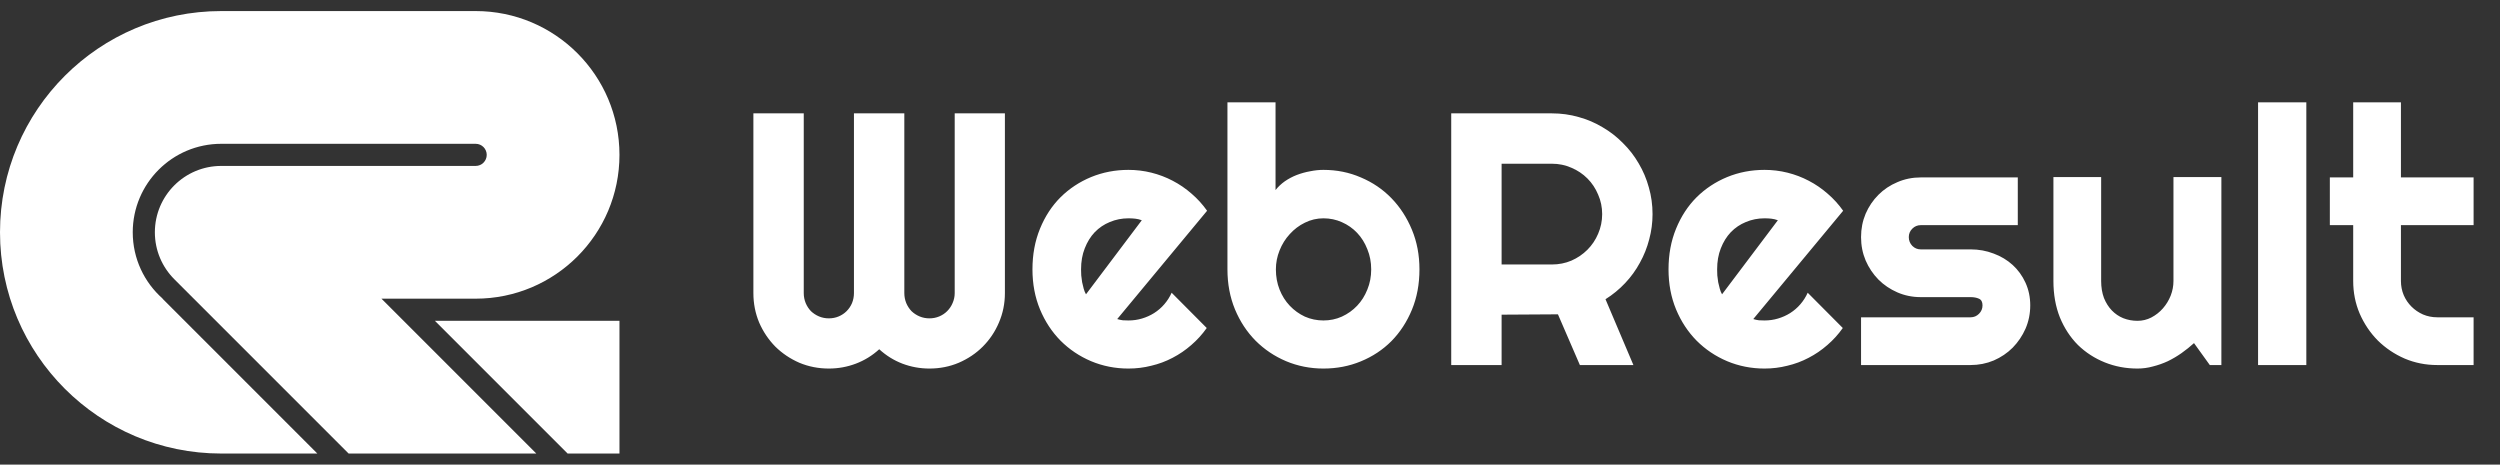 <svg xmlns="http://www.w3.org/2000/svg" width="226" height="42" viewBox="0 0 226 42" fill="none"><rect x="0" y="0" width="226" height="42" fill="#333333" stroke="none"/><g clip-path="url(#clip0_4010_17)"><g clip-path="url(#clip1_4010_17)"><path d="M43 1C50.18 1 56 6.82 56 14C56 21.18 50.18 27 43 27H34.484L48.484 41H31.516L15.758 25.242C14.672 24.156 14 22.657 14 21C14 17.686 16.686 15 20 15H43C43.552 15 44 14.552 44 14C44 13.448 43.552 13 43 13H20C15.582 13 12 16.582 12 21C12 23.39 13.048 25.535 14.71 27H14.688L28.688 41H20C8.954 41 0 32.046 0 21C0 9.954 8.954 1 20 1H43Z" fill="white"></path><path d="M56 29V41H51.312L39.312 29H56Z" fill="white"></path></g></g><path d="M90.843 26.495C90.843 27.436 90.663 28.325 90.303 29.16C89.954 29.985 89.467 30.71 88.843 31.334C88.23 31.948 87.505 32.434 86.67 32.794C85.845 33.143 84.961 33.317 84.02 33.317C83.174 33.317 82.359 33.169 81.576 32.873C80.804 32.577 80.106 32.143 79.482 31.572C78.858 32.143 78.155 32.577 77.372 32.873C76.589 33.169 75.775 33.317 74.928 33.317C73.987 33.317 73.099 33.143 72.263 32.794C71.438 32.434 70.713 31.948 70.089 31.334C69.476 30.71 68.989 29.985 68.629 29.16C68.28 28.325 68.106 27.436 68.106 26.495V10.248H72.659V26.495C72.659 26.812 72.718 27.113 72.834 27.399C72.95 27.674 73.109 27.917 73.31 28.129C73.522 28.33 73.765 28.489 74.04 28.605C74.315 28.721 74.611 28.779 74.928 28.779C75.246 28.779 75.542 28.721 75.817 28.605C76.092 28.489 76.33 28.33 76.531 28.129C76.743 27.917 76.906 27.674 77.023 27.399C77.139 27.113 77.197 26.812 77.197 26.495V10.248H81.751V26.495C81.751 26.812 81.809 27.113 81.925 27.399C82.042 27.674 82.201 27.917 82.401 28.129C82.613 28.33 82.856 28.489 83.131 28.605C83.406 28.721 83.703 28.779 84.02 28.779C84.337 28.779 84.633 28.721 84.908 28.605C85.183 28.489 85.421 28.33 85.622 28.129C85.834 27.917 85.998 27.674 86.114 27.399C86.241 27.113 86.305 26.812 86.305 26.495V10.248H90.843V26.495ZM100.997 28.843C101.166 28.896 101.335 28.933 101.505 28.954C101.674 28.965 101.843 28.97 102.012 28.97C102.436 28.97 102.843 28.912 103.234 28.795C103.626 28.679 103.99 28.515 104.329 28.303C104.678 28.081 104.985 27.817 105.249 27.51C105.524 27.193 105.746 26.844 105.916 26.463L109.089 29.652C108.687 30.223 108.222 30.736 107.693 31.191C107.174 31.646 106.608 32.032 105.995 32.349C105.392 32.667 104.752 32.905 104.075 33.063C103.409 33.233 102.721 33.317 102.012 33.317C100.817 33.317 99.691 33.095 98.633 32.651C97.586 32.207 96.665 31.588 95.872 30.795C95.089 30.001 94.471 29.06 94.016 27.97C93.561 26.87 93.334 25.664 93.334 24.353C93.334 23.009 93.561 21.782 94.016 20.672C94.471 19.561 95.089 18.614 95.872 17.832C96.665 17.049 97.586 16.441 98.633 16.007C99.691 15.573 100.817 15.357 102.012 15.357C102.721 15.357 103.414 15.441 104.091 15.61C104.768 15.78 105.408 16.023 106.011 16.34C106.624 16.658 107.196 17.049 107.724 17.514C108.253 17.969 108.719 18.482 109.121 19.053L100.997 28.843ZM103.218 19.91C103.017 19.836 102.816 19.788 102.615 19.767C102.425 19.746 102.224 19.736 102.012 19.736C101.42 19.736 100.86 19.847 100.331 20.069C99.812 20.28 99.358 20.587 98.966 20.989C98.585 21.391 98.284 21.878 98.062 22.449C97.84 23.009 97.728 23.644 97.728 24.353C97.728 24.512 97.734 24.691 97.744 24.892C97.766 25.093 97.792 25.299 97.824 25.511C97.866 25.712 97.914 25.908 97.966 26.098C98.019 26.288 98.088 26.458 98.173 26.606L103.218 19.91ZM128.319 24.353C128.319 25.686 128.092 26.902 127.637 28.002C127.182 29.102 126.563 30.049 125.78 30.842C124.998 31.625 124.077 32.233 123.02 32.667C121.972 33.1 120.846 33.317 119.64 33.317C118.445 33.317 117.318 33.095 116.261 32.651C115.213 32.207 114.293 31.588 113.5 30.795C112.717 30.001 112.098 29.06 111.643 27.97C111.189 26.87 110.961 25.664 110.961 24.353V9.248H115.309V17.181C115.541 16.885 115.822 16.62 116.149 16.388C116.488 16.155 116.848 15.965 117.228 15.817C117.62 15.669 118.022 15.557 118.434 15.483C118.847 15.399 119.249 15.357 119.64 15.357C120.846 15.357 121.972 15.584 123.02 16.039C124.077 16.483 124.998 17.107 125.78 17.911C126.563 18.715 127.182 19.667 127.637 20.767C128.092 21.857 128.319 23.052 128.319 24.353ZM123.956 24.353C123.956 23.697 123.839 23.089 123.607 22.528C123.385 21.957 123.078 21.465 122.686 21.053C122.295 20.64 121.835 20.317 121.306 20.085C120.788 19.852 120.232 19.736 119.64 19.736C119.048 19.736 118.487 19.868 117.958 20.132C117.44 20.386 116.985 20.73 116.594 21.164C116.202 21.587 115.896 22.079 115.673 22.639C115.451 23.189 115.34 23.76 115.34 24.353C115.34 25.009 115.451 25.617 115.673 26.177C115.896 26.738 116.202 27.225 116.594 27.637C116.985 28.05 117.44 28.378 117.958 28.621C118.487 28.854 119.048 28.97 119.64 28.97C120.232 28.97 120.788 28.854 121.306 28.621C121.835 28.378 122.295 28.05 122.686 27.637C123.078 27.225 123.385 26.738 123.607 26.177C123.839 25.617 123.956 25.009 123.956 24.353ZM135.745 14.801V23.909H140.298C140.922 23.909 141.509 23.792 142.059 23.559C142.609 23.316 143.091 22.988 143.503 22.576C143.916 22.163 144.238 21.682 144.471 21.132C144.714 20.571 144.836 19.979 144.836 19.355C144.836 18.731 144.714 18.144 144.471 17.594C144.238 17.033 143.916 16.547 143.503 16.134C143.091 15.721 142.609 15.399 142.059 15.166C141.509 14.923 140.922 14.801 140.298 14.801H135.745ZM135.745 33H131.191V10.248H140.298C141.134 10.248 141.938 10.359 142.71 10.581C143.482 10.792 144.201 11.099 144.868 11.501C145.545 11.892 146.158 12.368 146.708 12.929C147.269 13.479 147.745 14.092 148.136 14.77C148.538 15.446 148.845 16.171 149.056 16.943C149.279 17.715 149.39 18.519 149.39 19.355C149.39 20.138 149.289 20.899 149.088 21.64C148.898 22.38 148.618 23.084 148.247 23.75C147.888 24.416 147.443 25.03 146.915 25.59C146.386 26.151 145.793 26.638 145.137 27.05L147.66 33H142.821L140.838 28.415L135.745 28.446V33ZM158.497 28.843C158.666 28.896 158.835 28.933 159.005 28.954C159.174 28.965 159.343 28.97 159.512 28.97C159.936 28.97 160.343 28.912 160.734 28.795C161.126 28.679 161.49 28.515 161.829 28.303C162.178 28.081 162.485 27.817 162.749 27.51C163.024 27.193 163.246 26.844 163.416 26.463L166.589 29.652C166.187 30.223 165.722 30.736 165.193 31.191C164.674 31.646 164.108 32.032 163.495 32.349C162.892 32.667 162.252 32.905 161.575 33.063C160.909 33.233 160.221 33.317 159.512 33.317C158.317 33.317 157.191 33.095 156.133 32.651C155.086 32.207 154.165 31.588 153.372 30.795C152.589 30.001 151.971 29.06 151.516 27.97C151.061 26.87 150.834 25.664 150.834 24.353C150.834 23.009 151.061 21.782 151.516 20.672C151.971 19.561 152.589 18.614 153.372 17.832C154.165 17.049 155.086 16.441 156.133 16.007C157.191 15.573 158.317 15.357 159.512 15.357C160.221 15.357 160.914 15.441 161.591 15.61C162.268 15.78 162.908 16.023 163.511 16.34C164.124 16.658 164.695 17.049 165.224 17.514C165.753 17.969 166.219 18.482 166.621 19.053L158.497 28.843ZM160.718 19.91C160.517 19.836 160.316 19.788 160.115 19.767C159.925 19.746 159.724 19.736 159.512 19.736C158.92 19.736 158.359 19.847 157.831 20.069C157.312 20.28 156.857 20.587 156.466 20.989C156.085 21.391 155.784 21.878 155.562 22.449C155.34 23.009 155.229 23.644 155.229 24.353C155.229 24.512 155.234 24.691 155.244 24.892C155.266 25.093 155.292 25.299 155.324 25.511C155.366 25.712 155.414 25.908 155.467 26.098C155.519 26.288 155.588 26.458 155.673 26.606L160.718 19.91ZM178.14 33H168.239V28.684H178.14C178.436 28.684 178.69 28.579 178.901 28.367C179.113 28.155 179.219 27.902 179.219 27.605C179.219 27.299 179.113 27.098 178.901 27.003C178.69 26.907 178.436 26.86 178.14 26.86H173.634C172.883 26.86 172.179 26.717 171.523 26.431C170.868 26.146 170.296 25.76 169.81 25.273C169.323 24.776 168.937 24.199 168.652 23.544C168.377 22.888 168.239 22.184 168.239 21.433C168.239 20.682 168.377 19.979 168.652 19.323C168.937 18.667 169.323 18.096 169.81 17.61C170.296 17.123 170.868 16.742 171.523 16.467C172.179 16.182 172.883 16.039 173.634 16.039H182.408V20.354H173.634C173.337 20.354 173.084 20.46 172.872 20.672C172.66 20.883 172.555 21.137 172.555 21.433C172.555 21.74 172.66 22.005 172.872 22.227C173.084 22.438 173.337 22.544 173.634 22.544H178.14C178.88 22.544 179.578 22.671 180.234 22.925C180.89 23.168 181.461 23.512 181.948 23.956C182.434 24.4 182.82 24.935 183.106 25.559C183.391 26.183 183.534 26.865 183.534 27.605C183.534 28.356 183.391 29.06 183.106 29.716C182.82 30.361 182.434 30.932 181.948 31.429C181.461 31.916 180.89 32.302 180.234 32.587C179.578 32.862 178.88 33 178.14 33ZM198.338 31.017C197.989 31.334 197.613 31.636 197.211 31.921C196.82 32.196 196.407 32.439 195.974 32.651C195.54 32.852 195.09 33.011 194.625 33.127C194.17 33.254 193.705 33.317 193.229 33.317C192.181 33.317 191.198 33.132 190.278 32.762C189.357 32.392 188.548 31.868 187.85 31.191C187.162 30.504 186.618 29.673 186.216 28.7C185.824 27.716 185.629 26.616 185.629 25.4V16.007H189.944V25.4C189.944 25.971 190.029 26.484 190.198 26.939C190.378 27.383 190.616 27.759 190.912 28.066C191.208 28.372 191.552 28.605 191.943 28.764C192.345 28.922 192.774 29.002 193.229 29.002C193.673 29.002 194.091 28.901 194.482 28.7C194.884 28.489 195.233 28.214 195.529 27.875C195.825 27.537 196.058 27.156 196.227 26.733C196.397 26.299 196.481 25.855 196.481 25.4V16.007H200.813V33H199.766L198.338 31.017ZM208.492 33H204.129V9.248H208.492V33ZM220.329 33C219.281 33 218.298 32.804 217.377 32.413C216.457 32.011 215.648 31.466 214.95 30.779C214.262 30.081 213.718 29.271 213.316 28.351C212.924 27.431 212.729 26.447 212.729 25.4V20.354H210.618V16.039H212.729V9.248H217.044V16.039H223.613V20.354H217.044V25.4C217.044 25.855 217.129 26.283 217.298 26.685C217.467 27.076 217.7 27.42 217.996 27.716C218.292 28.013 218.641 28.251 219.043 28.43C219.445 28.6 219.874 28.684 220.329 28.684H223.613V33H220.329Z" fill="white"></path><defs><clipPath id="clip0_4010_17"><rect width="56" height="40" fill="white" transform="translate(0 1)"></rect></clipPath><clipPath id="clip1_4010_17"><rect width="56" height="40" fill="white" transform="translate(0 1)"></rect></clipPath></defs></svg>